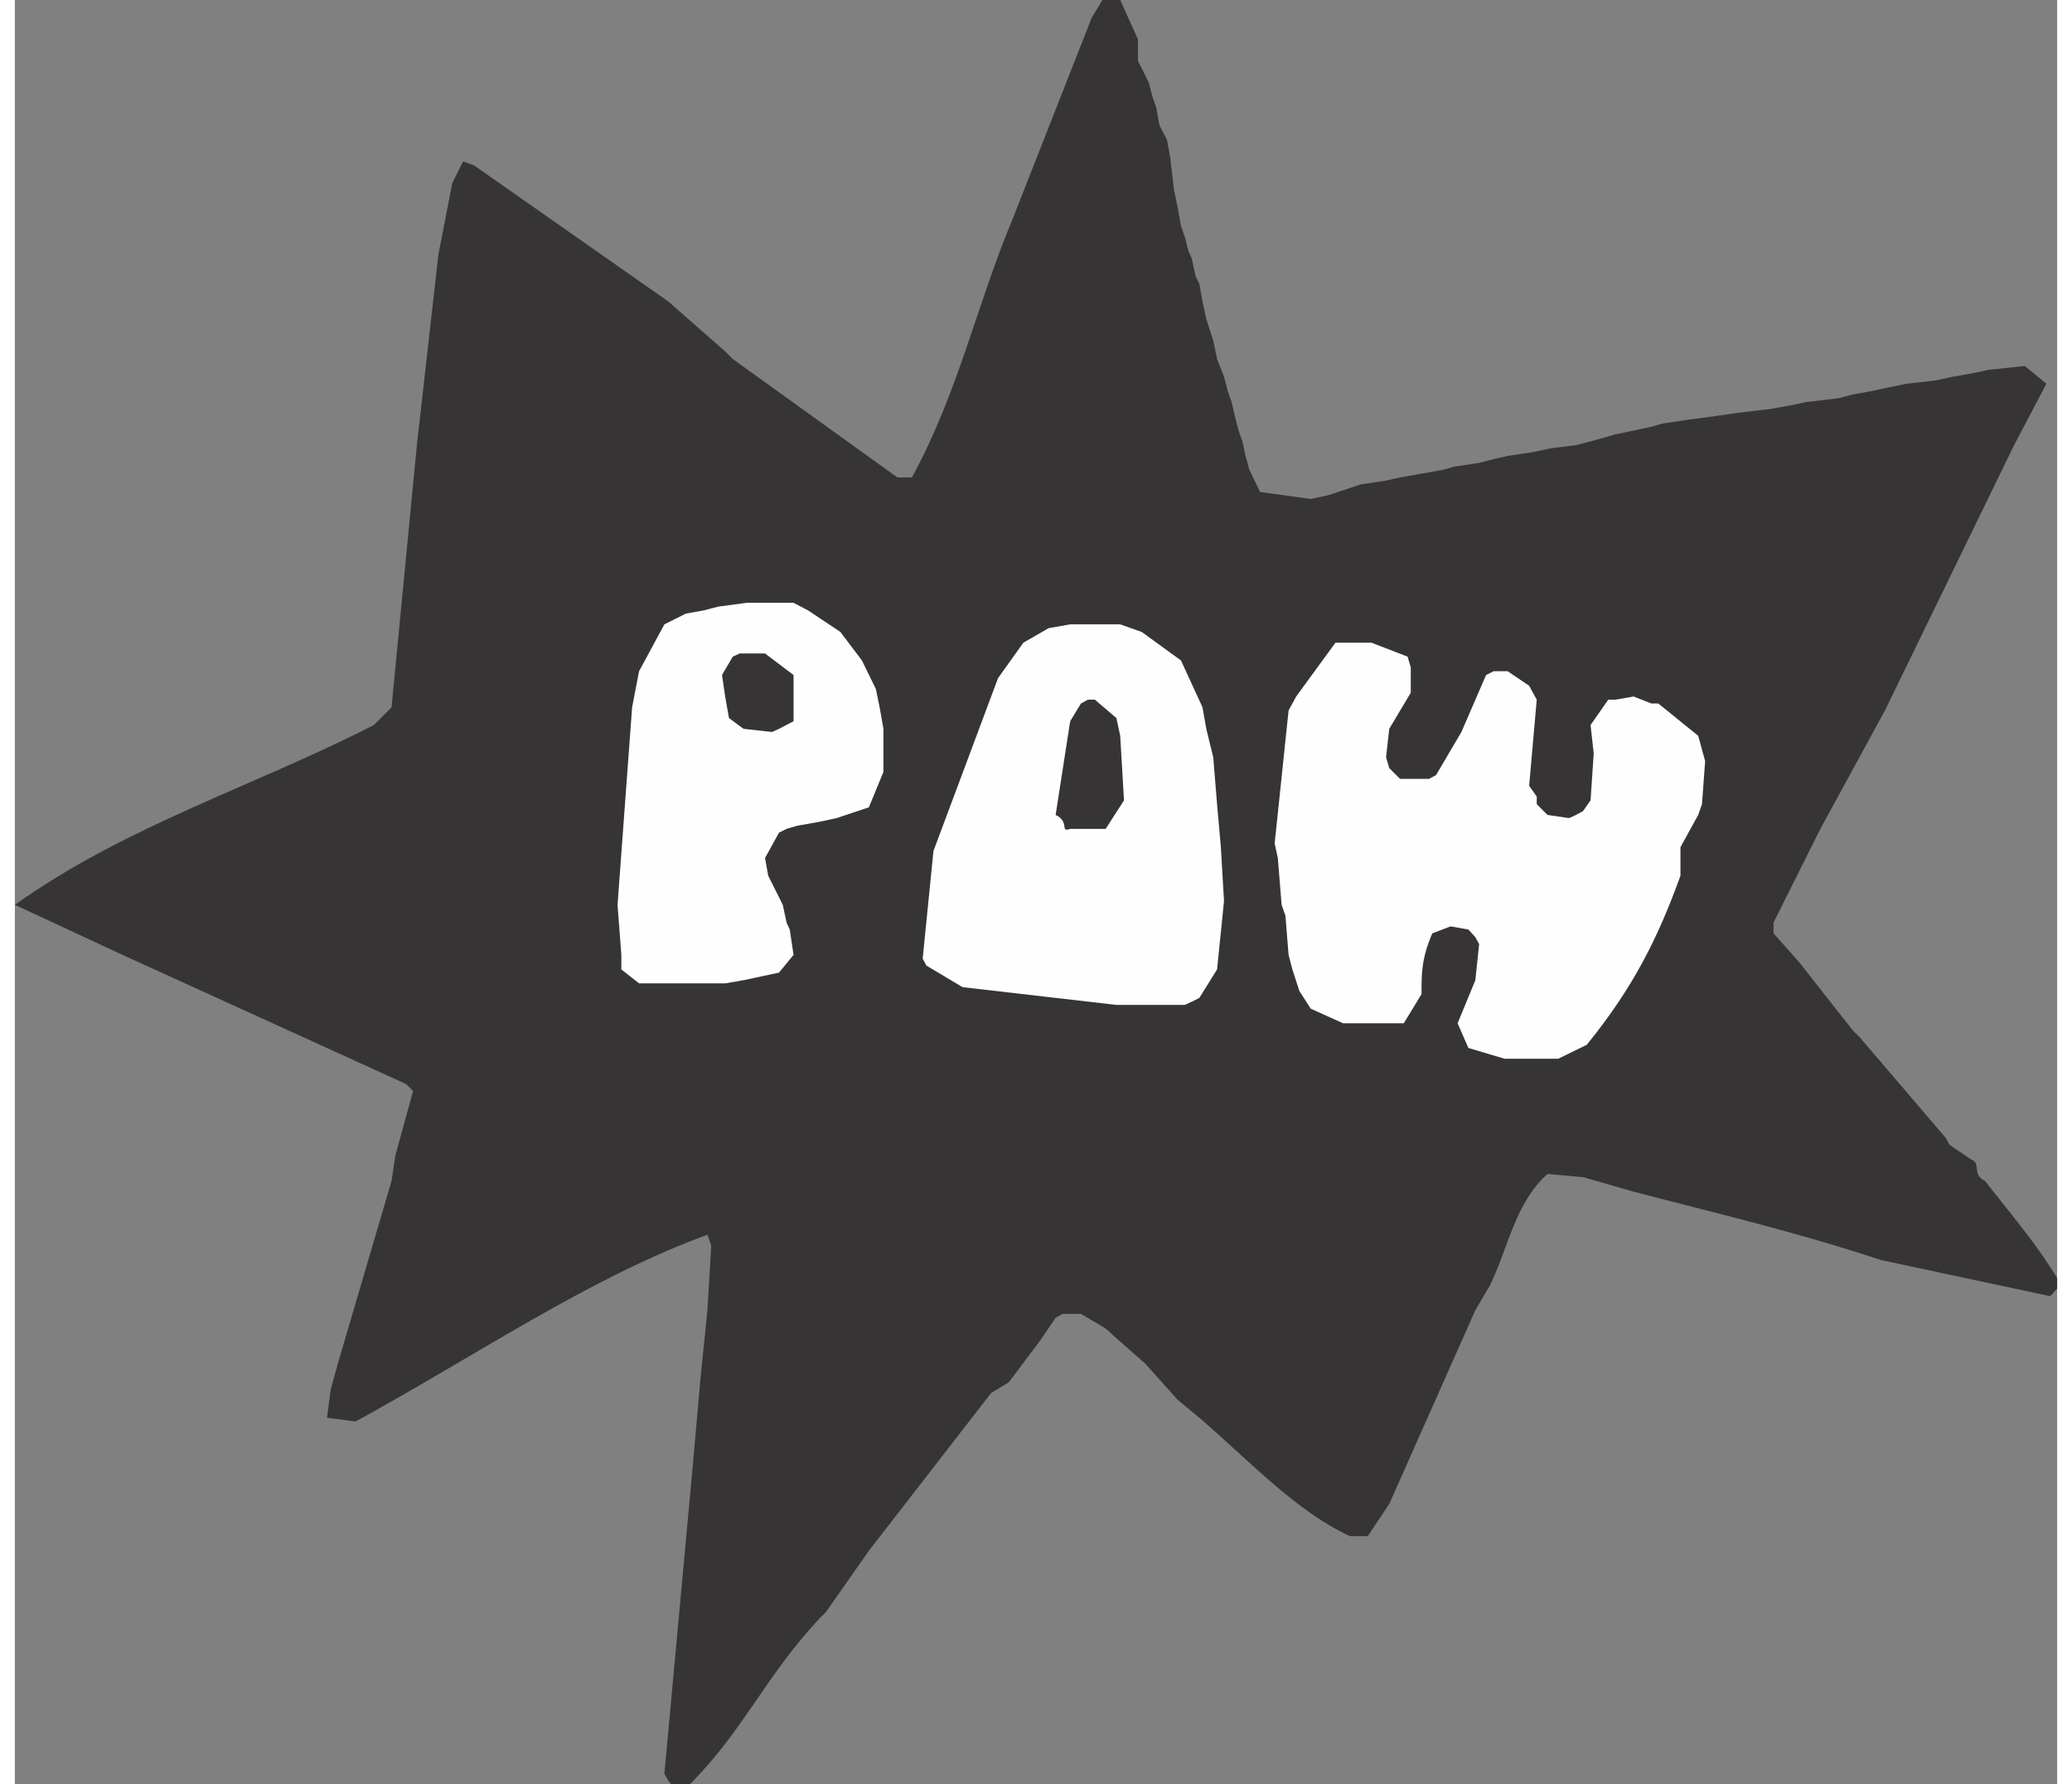 <?xml version="1.0" encoding="UTF-8"?>
<!DOCTYPE svg PUBLIC "-//W3C//DTD SVG 1.1//EN" "http://www.w3.org/Graphics/SVG/1.1/DTD/svg11.dtd">
<!-- Creator: CorelDRAW -->
<svg xmlns="http://www.w3.org/2000/svg" xml:space="preserve" width="7.848in" height="6.757in" version="1.1" style="shape-rendering:geometricPrecision; text-rendering:geometricPrecision; image-rendering:optimizeQuality; fill-rule:evenodd; clip-rule:evenodd"
viewBox="0 0 7847.73 6855.21"
 xmlns:xlink="http://www.w3.org/1999/xlink"
 xmlns:xodm="http://www.corel.com/coreldraw/odm/2003">
 <rect x="0" y="0" width="7847.73" height="6855.21" fill="#808080" stroke="none"/>
 <defs>
  <style type="text/css">
   <![CDATA[
    .fil1 {fill:#FEFEFE}
    .fil0 {fill:#373435}
   ]]>
  </style>
 </defs>
 <g id="Layer_x0020_1">
  <g id="_2008547077792">
   <path class="fil0" d="M2522.66 6855.21l-12.16 -14.59 -14.6 -26.76 109.47 -1187.14 29.19 -330.84 26.76 -262.73 14.6 -248.14 -14.6 -41.35c-454.91,165.42 -897.65,469.5 -1352.56,717.64l-109.47 -14.6 14.6 -109.47 26.76 -97.31 206.77 -703.04 14.59 -97.31 68.12 -248.13 -26.76 -26.76 -1089.83 -496.26 -413.55 -192.18c425.71,-304.07 924.41,-457.33 1379.31,-690.87l68.12 -68.12 97.31 -1007.12 82.71 -732.23 53.52 -274.89 41.36 -82.71 41.35 14.6 746.83 523.02 218.94 192.18 29.19 29.2 632.49 454.9 55.95 0c180.02,-330.84 248.13,-661.68 386.79,-992.52l304.08 -773.59 41.35 -68.12 68.12 0 68.11 150.83 0 82.71 41.35 82.71 14.6 55.94 14.59 41.36 12.16 68.11 29.2 55.95 12.16 68.12 14.6 124.07 14.6 70.54 12.16 68.12 14.59 41.35 14.6 55.95 12.16 26.76 14.6 68.12 14.59 29.19 12.16 68.12 14.6 68.12 26.76 82.71 14.6 70.55 26.76 68.11 14.59 55.95 14.6 41.35 12.16 53.52 14.59 55.94 14.6 41.36 12.16 55.94 14.6 53.52 41.35 85.14 194.61 26.76 68.12 -14.59 124.07 -41.36 97.31 -14.59 53.52 -12.16 82.71 -14.6 82.71 -14.59 41.35 -12.16 97.31 -14.6 55.95 -14.6 53.52 -12.16 97.31 -14.59 68.12 -14.6 97.31 -12.16 55.95 -14.59 53.52 -14.6 41.35 -12.16 70.55 -14.6 68.12 -14.59 41.35 -12.16 97.31 -14.6 109.47 -14.59 82.71 -12.16 124.07 -14.6 82.71 -14.6 55.95 -12.16 124.07 -14.59 55.95 -14.6 68.12 -12.16 68.11 -14.59 70.55 -14.6 109.47 -12.16 68.12 -14.6 82.71 -14.59 55.95 -12.16 138.66 -14.6 82.71 68.12 -124.07 235.96 -496.26 1019.28 -248.14 454.91 -180.01 360.03 0 41.35 97.31 109.47 206.77 262.73 26.76 26.76 330.84 386.79 14.6 26.76 82.71 55.95c41.36,14.59 0,55.95 53.52,82.71 97.31,124.07 180.02,221.37 250.57,330.84l26.76 41.35 0 41.35 -26.76 29.2 -649.52 -138.67c-330.84,-109.47 -634.92,-180.01 -951.17,-262.73l-194.61 -55.95 -136.23 -12.16c-124.07,109.47 -153.26,289.48 -221.37,428.14l-55.95 94.88 -330.84 744.39 -82.71 124.06 -68.12 0c-206.77,-94.87 -386.79,-289.48 -578.97,-454.9l-82.71 -68.12 -124.07 -138.66 -124.06 -109.47 -29.19 -26.76 -94.87 -55.95 -70.55 0 -26.76 14.6 -55.95 82.71 -124.07 165.41 -68.12 41.36 -469.5 605.73 -165.42 235.97 -26.76 26.76c-206.77,221.37 -289.49,428.15 -496.26,634.92l-70.54 0z"/>
   <path class="fil1" d="M5724.03 4067.39l-138.66 -41.35 -41.35 -94.88 68.11 -165.42 14.6 -138.66 -14.6 -26.76 -26.76 -29.2 -68.12 -12.16 -70.55 26.76c-41.35,97.31 -41.35,150.82 -41.35,233.54l-68.12 111.9 -26.76 0 -206.77 0 -124.07 -55.95 -43.79 -68.11 -26.76 -82.71 -14.6 -55.95 -12.16 -150.82 -14.6 -41.35 -14.59 -180.02 -12.16 -55.94 53.52 -510.85 29.19 -53.52 150.82 -206.77 138.67 0 138.66 53.52 12.16 41.35 0 97.31 -82.71 138.67 -12.16 109.47 12.16 41.35 41.35 41.35 111.9 0 26.76 -14.6 97.31 -165.41 94.88 -218.94 29.19 -14.6 53.52 0 82.71 55.95 29.2 53.52 -29.2 330.84 29.2 41.35 0 29.19 41.35 41.35 82.71 12.16 26.76 -12.16 26.76 -14.59 29.19 -41.35 12.16 -180.02 -12.16 -109.47 68.12 -97.31 26.76 0 70.55 -12.16 68.12 26.76 26.76 0 153.26 124.06 26.76 97.31 -12.16 165.42 -14.6 41.35 -68.12 124.06 0 109.47c-85.14,235.97 -180.01,428.15 -360.03,649.52l-109.47 53.52 -206.77 0z"/>
   <polygon class="fil1" points="4232.81,3860.62 3641.68,3792.5 3503.02,3709.8 3488.42,3683.03 3529.78,3269.48 3777.91,2605.37 3875.22,2469.15 3972.52,2413.2 4055.24,2398.6 4247.41,2398.6 4330.11,2427.79 4480.94,2537.26 4563.65,2717.28 4578.25,2799.99 4605,2909.46 4619.6,3089.47 4634.2,3254.89 4646.36,3461.66 4619.6,3724.39 4551.49,3833.86 4522.3,3848.45 4495.53,3860.62 4412.83,3860.62 4288.77,3860.62 "/>
   <polygon class="fil1" points="2398.6,3777.9 2330.48,3724.39 2330.48,3668.44 2315.88,3476.26 2371.83,2717.28 2398.6,2578.62 2495.9,2398.6 2578.61,2357.24 2646.73,2345.08 2702.68,2330.49 2812.15,2315.89 2992.17,2315.89 3048.12,2345.08 3172.18,2427.79 3254.89,2537.26 3308.41,2646.73 3323,2717.28 3337.6,2799.99 3337.6,2965.41 3281.65,3101.64 3157.59,3142.99 3089.47,3157.59 3006.76,3172.19 2965.4,3184.35 2936.21,3198.94 2882.7,3296.24 2894.86,3364.35 2950.81,3476.26 2965.4,3544.37 2977.57,3571.13 2992.17,3668.44 2936.21,3736.55 2868.1,3751.15 2799.98,3765.74 2729.44,3777.9 "/>
   <path class="fil0" d="M4055.24 3184.35c-41.36,14.59 0,-26.76 -55.95,-53.52l55.95 -360.03 41.35 -68.11 26.76 -14.6 26.76 0 82.71 70.54 14.6 68.12 14.6 248.14 -70.55 109.47 -26.76 0 -109.47 0z"/>
   <polygon class="fil0" points="2799.98,2799.99 2744.03,2758.63 2729.44,2675.92 2717.28,2593.21 2758.63,2522.66 2785.39,2510.5 2882.7,2510.5 2992.17,2593.21 2992.17,2619.97 2992.17,2770.79 2936.21,2799.99 2909.45,2812.15 "/>
  </g>
 </g>
</svg>
